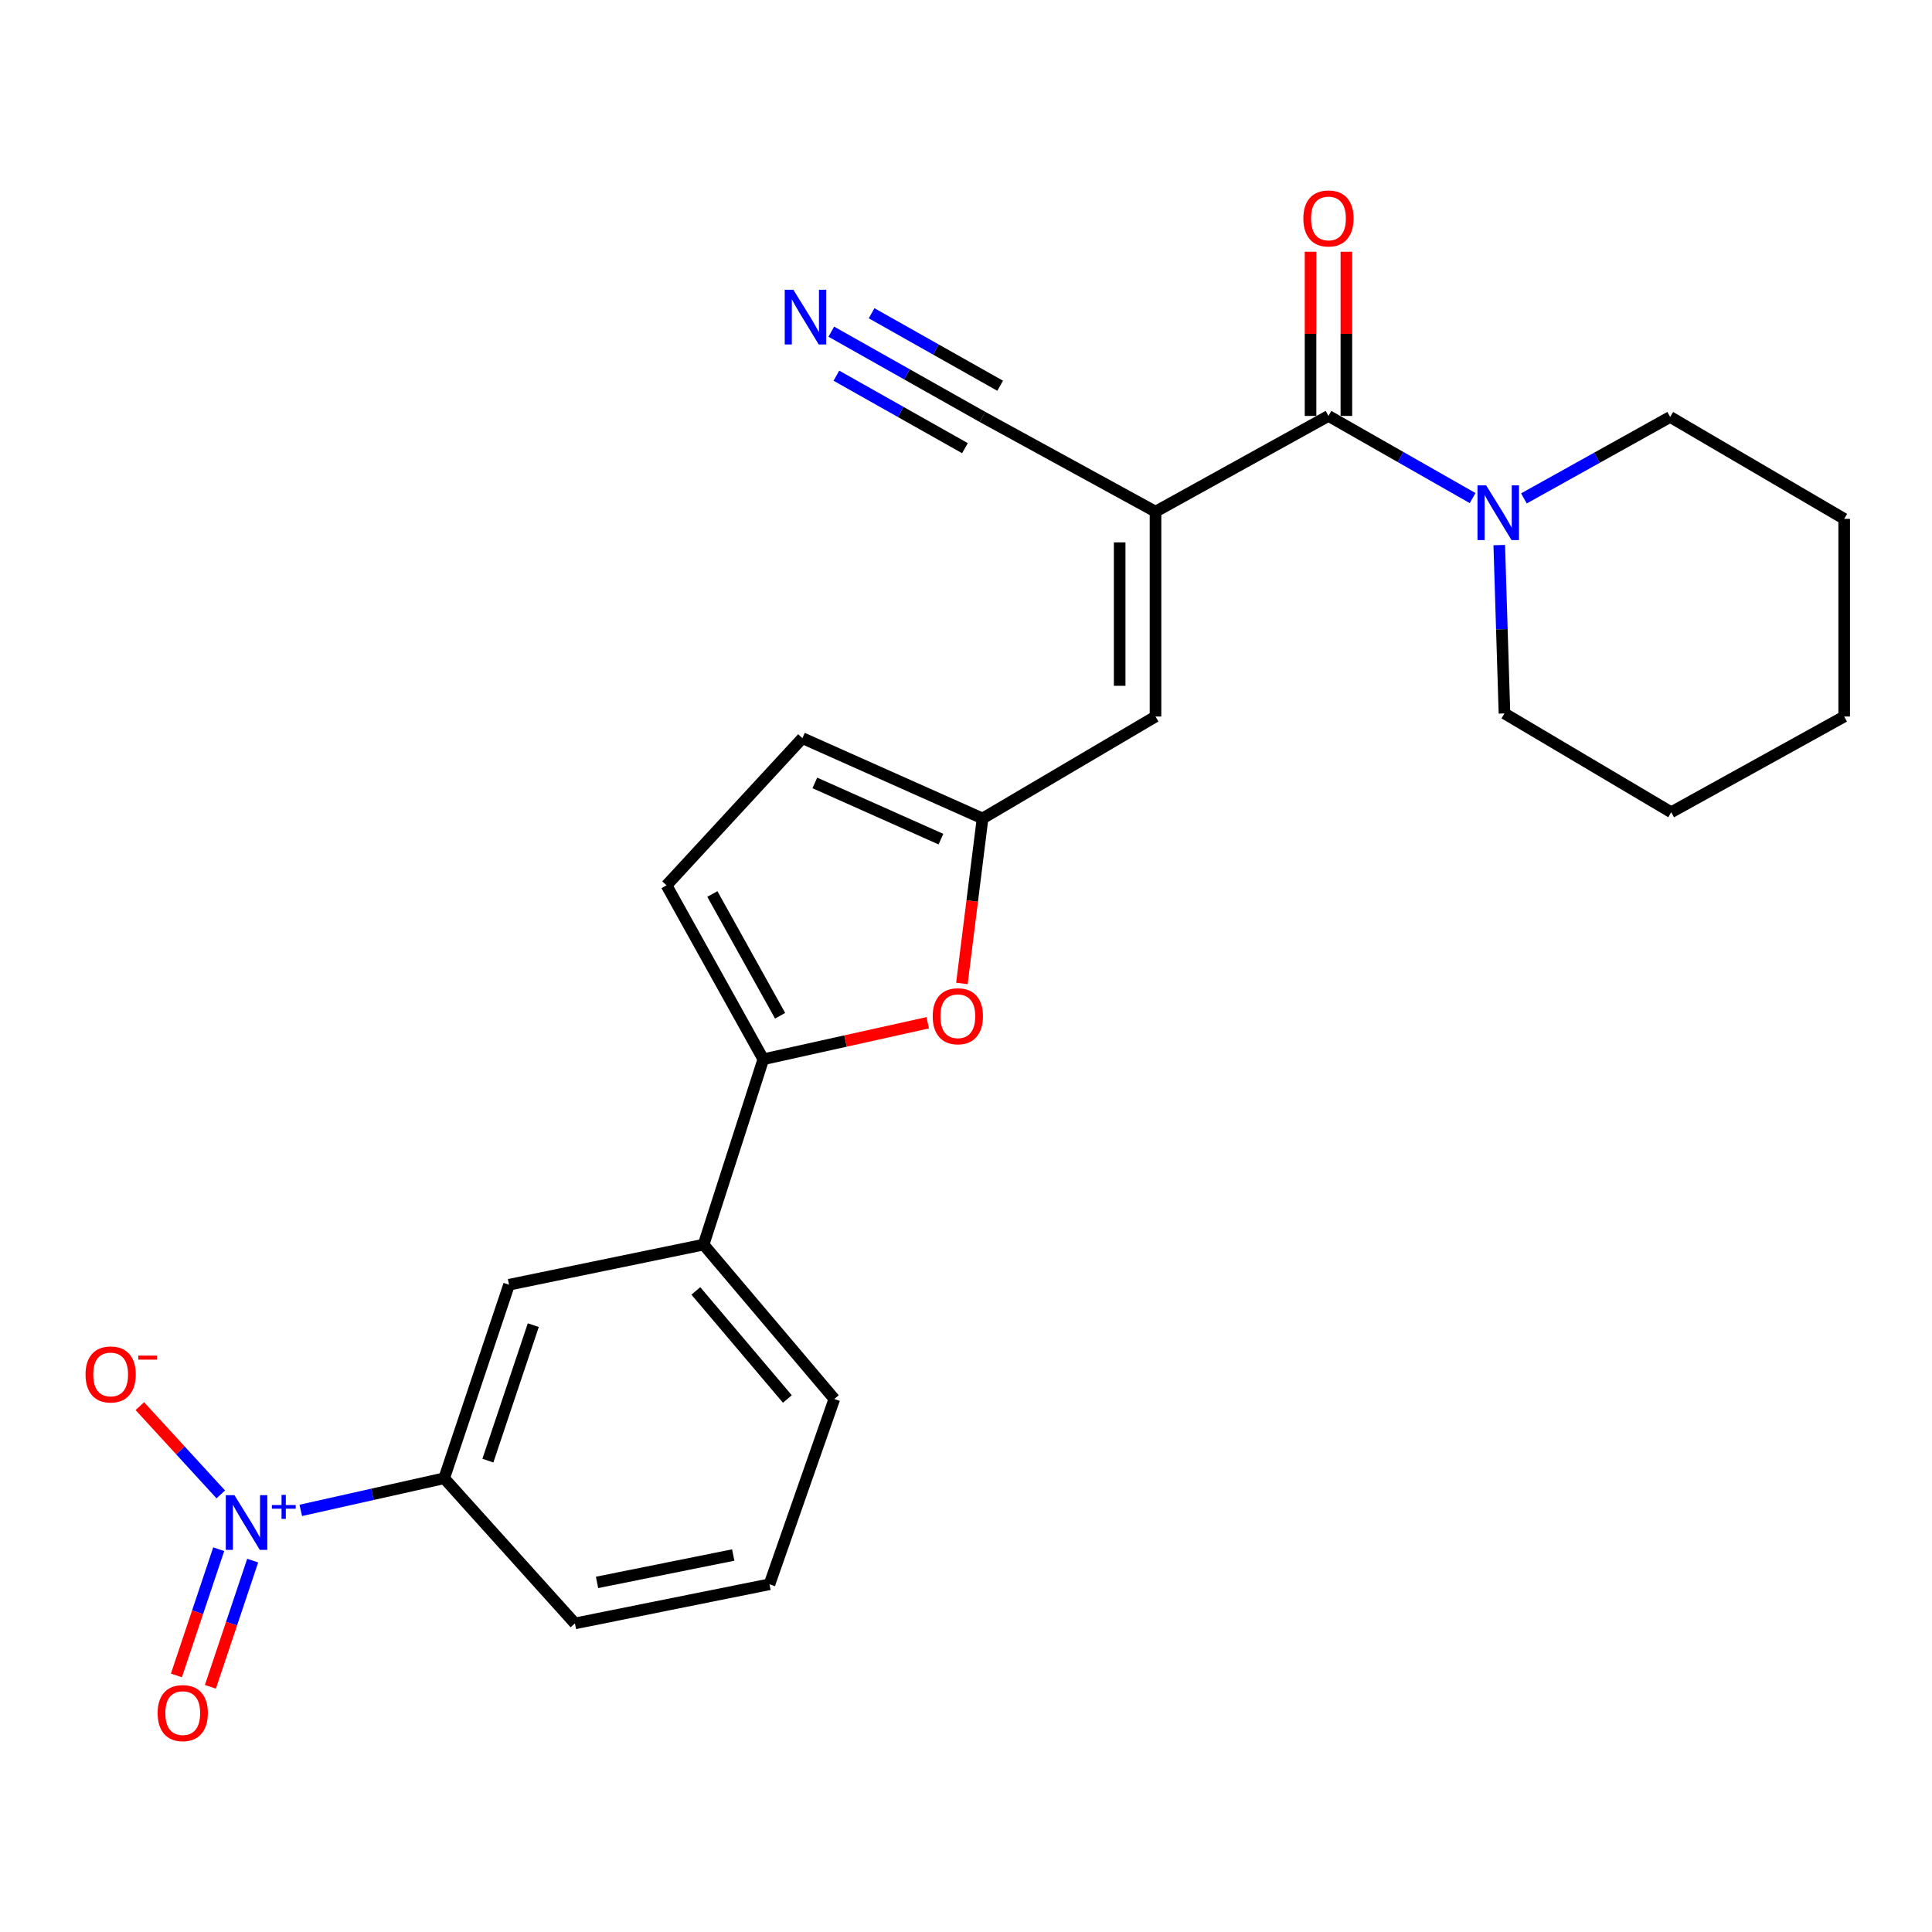 <?xml version='1.0' encoding='iso-8859-1'?>
<svg version='1.1' baseProfile='full'
              xmlns='http://www.w3.org/2000/svg'
                      xmlns:rdkit='http://www.rdkit.org/xml'
                      xmlns:xlink='http://www.w3.org/1999/xlink'
                  xml:space='preserve'
width='1000px' height='1000px' viewBox='0 0 1000 1000'>
<!-- END OF HEADER -->
<rect style='opacity:1.0;fill:#FFFFFF;stroke:none' width='1000' height='1000' x='0' y='0'> </rect>
<path class='bond-1' d='M 598.088,264.831 L 687.61,215.283' style='fill:none;fill-rule:evenodd;stroke:#000000;stroke-width:6px;stroke-linecap:butt;stroke-linejoin:miter;stroke-opacity:1' />
<path class='bond-3' d='M 598.088,264.831 L 598.088,370.872' style='fill:none;fill-rule:evenodd;stroke:#000000;stroke-width:6px;stroke-linecap:butt;stroke-linejoin:miter;stroke-opacity:1' />
<path class='bond-3' d='M 579.539,280.737 L 579.539,354.965' style='fill:none;fill-rule:evenodd;stroke:#000000;stroke-width:6px;stroke-linecap:butt;stroke-linejoin:miter;stroke-opacity:1' />
<path class='bond-7' d='M 598.088,264.831 L 508.567,215.819' style='fill:none;fill-rule:evenodd;stroke:#000000;stroke-width:6px;stroke-linecap:butt;stroke-linejoin:miter;stroke-opacity:1' />
<path class='bond-0' d='M 155.68,781.772 L 192.792,773.46' style='fill:none;fill-rule:evenodd;stroke:#0000FF;stroke-width:6px;stroke-linecap:butt;stroke-linejoin:miter;stroke-opacity:1' />
<path class='bond-0' d='M 192.792,773.46 L 229.904,765.149' style='fill:none;fill-rule:evenodd;stroke:#000000;stroke-width:6px;stroke-linecap:butt;stroke-linejoin:miter;stroke-opacity:1' />
<path class='bond-14' d='M 114.272,773.505 L 93.326,750.66' style='fill:none;fill-rule:evenodd;stroke:#0000FF;stroke-width:6px;stroke-linecap:butt;stroke-linejoin:miter;stroke-opacity:1' />
<path class='bond-14' d='M 93.326,750.66 L 72.379,727.814' style='fill:none;fill-rule:evenodd;stroke:#FF0000;stroke-width:6px;stroke-linecap:butt;stroke-linejoin:miter;stroke-opacity:1' />
<path class='bond-15' d='M 113.204,801.869 L 102.259,834.531' style='fill:none;fill-rule:evenodd;stroke:#0000FF;stroke-width:6px;stroke-linecap:butt;stroke-linejoin:miter;stroke-opacity:1' />
<path class='bond-15' d='M 102.259,834.531 L 91.313,867.193' style='fill:none;fill-rule:evenodd;stroke:#FF0000;stroke-width:6px;stroke-linecap:butt;stroke-linejoin:miter;stroke-opacity:1' />
<path class='bond-15' d='M 130.792,807.763 L 119.847,840.425' style='fill:none;fill-rule:evenodd;stroke:#0000FF;stroke-width:6px;stroke-linecap:butt;stroke-linejoin:miter;stroke-opacity:1' />
<path class='bond-15' d='M 119.847,840.425 L 108.902,873.087' style='fill:none;fill-rule:evenodd;stroke:#FF0000;stroke-width:6px;stroke-linecap:butt;stroke-linejoin:miter;stroke-opacity:1' />
<path class='bond-6' d='M 687.61,215.283 L 724.917,236.549' style='fill:none;fill-rule:evenodd;stroke:#000000;stroke-width:6px;stroke-linecap:butt;stroke-linejoin:miter;stroke-opacity:1' />
<path class='bond-6' d='M 724.917,236.549 L 762.223,257.814' style='fill:none;fill-rule:evenodd;stroke:#0000FF;stroke-width:6px;stroke-linecap:butt;stroke-linejoin:miter;stroke-opacity:1' />
<path class='bond-16' d='M 696.884,215.283 L 696.884,172.792' style='fill:none;fill-rule:evenodd;stroke:#000000;stroke-width:6px;stroke-linecap:butt;stroke-linejoin:miter;stroke-opacity:1' />
<path class='bond-16' d='M 696.884,172.792 L 696.884,130.301' style='fill:none;fill-rule:evenodd;stroke:#FF0000;stroke-width:6px;stroke-linecap:butt;stroke-linejoin:miter;stroke-opacity:1' />
<path class='bond-16' d='M 678.335,215.283 L 678.335,172.792' style='fill:none;fill-rule:evenodd;stroke:#000000;stroke-width:6px;stroke-linecap:butt;stroke-linejoin:miter;stroke-opacity:1' />
<path class='bond-16' d='M 678.335,172.792 L 678.335,130.301' style='fill:none;fill-rule:evenodd;stroke:#FF0000;stroke-width:6px;stroke-linecap:butt;stroke-linejoin:miter;stroke-opacity:1' />
<path class='bond-2' d='M 395.086,548.276 L 437.638,538.829' style='fill:none;fill-rule:evenodd;stroke:#000000;stroke-width:6px;stroke-linecap:butt;stroke-linejoin:miter;stroke-opacity:1' />
<path class='bond-2' d='M 437.638,538.829 L 480.189,529.382' style='fill:none;fill-rule:evenodd;stroke:#FF0000;stroke-width:6px;stroke-linecap:butt;stroke-linejoin:miter;stroke-opacity:1' />
<path class='bond-11' d='M 395.086,548.276 L 364.181,644.207' style='fill:none;fill-rule:evenodd;stroke:#000000;stroke-width:6px;stroke-linecap:butt;stroke-linejoin:miter;stroke-opacity:1' />
<path class='bond-25' d='M 395.086,548.276 L 344.992,458.249' style='fill:none;fill-rule:evenodd;stroke:#000000;stroke-width:6px;stroke-linecap:butt;stroke-linejoin:miter;stroke-opacity:1' />
<path class='bond-25' d='M 403.781,525.753 L 368.715,462.734' style='fill:none;fill-rule:evenodd;stroke:#000000;stroke-width:6px;stroke-linecap:butt;stroke-linejoin:miter;stroke-opacity:1' />
<path class='bond-5' d='M 598.088,370.872 L 508.567,423.634' style='fill:none;fill-rule:evenodd;stroke:#000000;stroke-width:6px;stroke-linecap:butt;stroke-linejoin:miter;stroke-opacity:1' />
<path class='bond-4' d='M 497.882,509.027 L 503.224,466.33' style='fill:none;fill-rule:evenodd;stroke:#FF0000;stroke-width:6px;stroke-linecap:butt;stroke-linejoin:miter;stroke-opacity:1' />
<path class='bond-4' d='M 503.224,466.33 L 508.567,423.634' style='fill:none;fill-rule:evenodd;stroke:#000000;stroke-width:6px;stroke-linecap:butt;stroke-linejoin:miter;stroke-opacity:1' />
<path class='bond-12' d='M 508.567,423.634 L 415.325,382.063' style='fill:none;fill-rule:evenodd;stroke:#000000;stroke-width:6px;stroke-linecap:butt;stroke-linejoin:miter;stroke-opacity:1' />
<path class='bond-12' d='M 487.027,434.34 L 421.758,405.241' style='fill:none;fill-rule:evenodd;stroke:#000000;stroke-width:6px;stroke-linecap:butt;stroke-linejoin:miter;stroke-opacity:1' />
<path class='bond-17' d='M 776.011,282.136 L 777.359,325.705' style='fill:none;fill-rule:evenodd;stroke:#0000FF;stroke-width:6px;stroke-linecap:butt;stroke-linejoin:miter;stroke-opacity:1' />
<path class='bond-17' d='M 777.359,325.705 L 778.708,369.274' style='fill:none;fill-rule:evenodd;stroke:#000000;stroke-width:6px;stroke-linecap:butt;stroke-linejoin:miter;stroke-opacity:1' />
<path class='bond-18' d='M 788.779,257.978 L 826.628,236.899' style='fill:none;fill-rule:evenodd;stroke:#0000FF;stroke-width:6px;stroke-linecap:butt;stroke-linejoin:miter;stroke-opacity:1' />
<path class='bond-18' d='M 826.628,236.899 L 864.478,215.819' style='fill:none;fill-rule:evenodd;stroke:#000000;stroke-width:6px;stroke-linecap:butt;stroke-linejoin:miter;stroke-opacity:1' />
<path class='bond-10' d='M 508.567,215.819 L 469.425,193.749' style='fill:none;fill-rule:evenodd;stroke:#000000;stroke-width:6px;stroke-linecap:butt;stroke-linejoin:miter;stroke-opacity:1' />
<path class='bond-10' d='M 469.425,193.749 L 430.283,171.678' style='fill:none;fill-rule:evenodd;stroke:#0000FF;stroke-width:6px;stroke-linecap:butt;stroke-linejoin:miter;stroke-opacity:1' />
<path class='bond-10' d='M 517.678,199.662 L 484.407,180.901' style='fill:none;fill-rule:evenodd;stroke:#000000;stroke-width:6px;stroke-linecap:butt;stroke-linejoin:miter;stroke-opacity:1' />
<path class='bond-10' d='M 484.407,180.901 L 451.136,162.141' style='fill:none;fill-rule:evenodd;stroke:#0000FF;stroke-width:6px;stroke-linecap:butt;stroke-linejoin:miter;stroke-opacity:1' />
<path class='bond-10' d='M 499.456,231.977 L 466.185,213.217' style='fill:none;fill-rule:evenodd;stroke:#000000;stroke-width:6px;stroke-linecap:butt;stroke-linejoin:miter;stroke-opacity:1' />
<path class='bond-10' d='M 466.185,213.217 L 432.915,194.457' style='fill:none;fill-rule:evenodd;stroke:#0000FF;stroke-width:6px;stroke-linecap:butt;stroke-linejoin:miter;stroke-opacity:1' />
<path class='bond-8' d='M 344.992,458.249 L 415.325,382.063' style='fill:none;fill-rule:evenodd;stroke:#000000;stroke-width:6px;stroke-linecap:butt;stroke-linejoin:miter;stroke-opacity:1' />
<path class='bond-9' d='M 229.904,765.149 L 263.478,664.972' style='fill:none;fill-rule:evenodd;stroke:#000000;stroke-width:6px;stroke-linecap:butt;stroke-linejoin:miter;stroke-opacity:1' />
<path class='bond-9' d='M 252.528,756.017 L 276.03,685.893' style='fill:none;fill-rule:evenodd;stroke:#000000;stroke-width:6px;stroke-linecap:butt;stroke-linejoin:miter;stroke-opacity:1' />
<path class='bond-27' d='M 229.904,765.149 L 297.578,840.274' style='fill:none;fill-rule:evenodd;stroke:#000000;stroke-width:6px;stroke-linecap:butt;stroke-linejoin:miter;stroke-opacity:1' />
<path class='bond-13' d='M 364.181,644.207 L 263.478,664.972' style='fill:none;fill-rule:evenodd;stroke:#000000;stroke-width:6px;stroke-linecap:butt;stroke-linejoin:miter;stroke-opacity:1' />
<path class='bond-20' d='M 364.181,644.207 L 431.845,724.114' style='fill:none;fill-rule:evenodd;stroke:#000000;stroke-width:6px;stroke-linecap:butt;stroke-linejoin:miter;stroke-opacity:1' />
<path class='bond-20' d='M 360.174,668.18 L 407.539,724.115' style='fill:none;fill-rule:evenodd;stroke:#000000;stroke-width:6px;stroke-linecap:butt;stroke-linejoin:miter;stroke-opacity:1' />
<path class='bond-23' d='M 778.708,369.274 L 865.024,420.419' style='fill:none;fill-rule:evenodd;stroke:#000000;stroke-width:6px;stroke-linecap:butt;stroke-linejoin:miter;stroke-opacity:1' />
<path class='bond-22' d='M 864.478,215.819 L 954.545,268.561' style='fill:none;fill-rule:evenodd;stroke:#000000;stroke-width:6px;stroke-linecap:butt;stroke-linejoin:miter;stroke-opacity:1' />
<path class='bond-19' d='M 297.578,840.274 L 398.28,820.024' style='fill:none;fill-rule:evenodd;stroke:#000000;stroke-width:6px;stroke-linecap:butt;stroke-linejoin:miter;stroke-opacity:1' />
<path class='bond-19' d='M 309.027,819.051 L 379.518,804.876' style='fill:none;fill-rule:evenodd;stroke:#000000;stroke-width:6px;stroke-linecap:butt;stroke-linejoin:miter;stroke-opacity:1' />
<path class='bond-21' d='M 431.845,724.114 L 398.28,820.024' style='fill:none;fill-rule:evenodd;stroke:#000000;stroke-width:6px;stroke-linecap:butt;stroke-linejoin:miter;stroke-opacity:1' />
<path class='bond-24' d='M 954.545,268.561 L 954.545,370.872' style='fill:none;fill-rule:evenodd;stroke:#000000;stroke-width:6px;stroke-linecap:butt;stroke-linejoin:miter;stroke-opacity:1' />
<path class='bond-26' d='M 865.024,420.419 L 954.545,370.872' style='fill:none;fill-rule:evenodd;stroke:#000000;stroke-width:6px;stroke-linecap:butt;stroke-linejoin:miter;stroke-opacity:1' />
<path  class='atom-1' d='M 121.354 773.897
L 130.634 788.897
Q 131.554 790.377, 133.034 793.057
Q 134.514 795.737, 134.594 795.897
L 134.594 773.897
L 138.354 773.897
L 138.354 802.217
L 134.474 802.217
L 124.514 785.817
Q 123.354 783.897, 122.114 781.697
Q 120.914 779.497, 120.554 778.817
L 120.554 802.217
L 116.874 802.217
L 116.874 773.897
L 121.354 773.897
' fill='#0000FF'/>
<path  class='atom-1' d='M 140.73 779.002
L 145.72 779.002
L 145.72 773.749
L 147.937 773.749
L 147.937 779.002
L 153.059 779.002
L 153.059 780.903
L 147.937 780.903
L 147.937 786.183
L 145.72 786.183
L 145.72 780.903
L 140.73 780.903
L 140.73 779.002
' fill='#0000FF'/>
<path  class='atom-5' d='M 482.768 526.004
Q 482.768 519.204, 486.128 515.404
Q 489.488 511.604, 495.768 511.604
Q 502.048 511.604, 505.408 515.404
Q 508.768 519.204, 508.768 526.004
Q 508.768 532.884, 505.368 536.804
Q 501.968 540.684, 495.768 540.684
Q 489.528 540.684, 486.128 536.804
Q 482.768 532.924, 482.768 526.004
M 495.768 537.484
Q 500.088 537.484, 502.408 534.604
Q 504.768 531.684, 504.768 526.004
Q 504.768 520.444, 502.408 517.644
Q 500.088 514.804, 495.768 514.804
Q 491.448 514.804, 489.088 517.604
Q 486.768 520.404, 486.768 526.004
Q 486.768 531.724, 489.088 534.604
Q 491.448 537.484, 495.768 537.484
' fill='#FF0000'/>
<path  class='atom-7' d='M 769.232 251.217
L 778.512 266.217
Q 779.432 267.697, 780.912 270.377
Q 782.392 273.057, 782.472 273.217
L 782.472 251.217
L 786.232 251.217
L 786.232 279.537
L 782.352 279.537
L 772.392 263.137
Q 771.232 261.217, 769.992 259.017
Q 768.792 256.817, 768.432 256.137
L 768.432 279.537
L 764.752 279.537
L 764.752 251.217
L 769.232 251.217
' fill='#0000FF'/>
<path  class='atom-11' d='M 410.652 149.979
L 419.932 164.979
Q 420.852 166.459, 422.332 169.139
Q 423.812 171.819, 423.892 171.979
L 423.892 149.979
L 427.652 149.979
L 427.652 178.299
L 423.772 178.299
L 413.812 161.899
Q 412.652 159.979, 411.412 157.779
Q 410.212 155.579, 409.852 154.899
L 409.852 178.299
L 406.172 178.299
L 406.172 149.979
L 410.652 149.979
' fill='#0000FF'/>
<path  class='atom-15' d='M 44.271 711.415
Q 44.271 704.615, 47.631 700.815
Q 50.991 697.015, 57.271 697.015
Q 63.551 697.015, 66.911 700.815
Q 70.271 704.615, 70.271 711.415
Q 70.271 718.295, 66.871 722.215
Q 63.471 726.095, 57.271 726.095
Q 51.031 726.095, 47.631 722.215
Q 44.271 718.335, 44.271 711.415
M 57.271 722.895
Q 61.591 722.895, 63.911 720.015
Q 66.271 717.095, 66.271 711.415
Q 66.271 705.855, 63.911 703.055
Q 61.591 700.215, 57.271 700.215
Q 52.951 700.215, 50.591 703.015
Q 48.271 705.815, 48.271 711.415
Q 48.271 717.135, 50.591 720.015
Q 52.951 722.895, 57.271 722.895
' fill='#FF0000'/>
<path  class='atom-15' d='M 71.591 701.637
L 81.28 701.637
L 81.28 703.749
L 71.591 703.749
L 71.591 701.637
' fill='#FF0000'/>
<path  class='atom-16' d='M 81.586 886.696
Q 81.586 879.896, 84.946 876.096
Q 88.306 872.296, 94.586 872.296
Q 100.866 872.296, 104.226 876.096
Q 107.586 879.896, 107.586 886.696
Q 107.586 893.576, 104.186 897.496
Q 100.786 901.376, 94.586 901.376
Q 88.346 901.376, 84.946 897.496
Q 81.586 893.616, 81.586 886.696
M 94.586 898.176
Q 98.906 898.176, 101.226 895.296
Q 103.586 892.376, 103.586 886.696
Q 103.586 881.136, 101.226 878.336
Q 98.906 875.496, 94.586 875.496
Q 90.266 875.496, 87.906 878.296
Q 85.586 881.096, 85.586 886.696
Q 85.586 892.416, 87.906 895.296
Q 90.266 898.176, 94.586 898.176
' fill='#FF0000'/>
<path  class='atom-17' d='M 674.61 113.064
Q 674.61 106.264, 677.97 102.464
Q 681.33 98.664, 687.61 98.664
Q 693.89 98.664, 697.25 102.464
Q 700.61 106.264, 700.61 113.064
Q 700.61 119.944, 697.21 123.864
Q 693.81 127.744, 687.61 127.744
Q 681.37 127.744, 677.97 123.864
Q 674.61 119.984, 674.61 113.064
M 687.61 124.544
Q 691.93 124.544, 694.25 121.664
Q 696.61 118.744, 696.61 113.064
Q 696.61 107.504, 694.25 104.704
Q 691.93 101.864, 687.61 101.864
Q 683.29 101.864, 680.93 104.664
Q 678.61 107.464, 678.61 113.064
Q 678.61 118.784, 680.93 121.664
Q 683.29 124.544, 687.61 124.544
' fill='#FF0000'/>
</svg>
